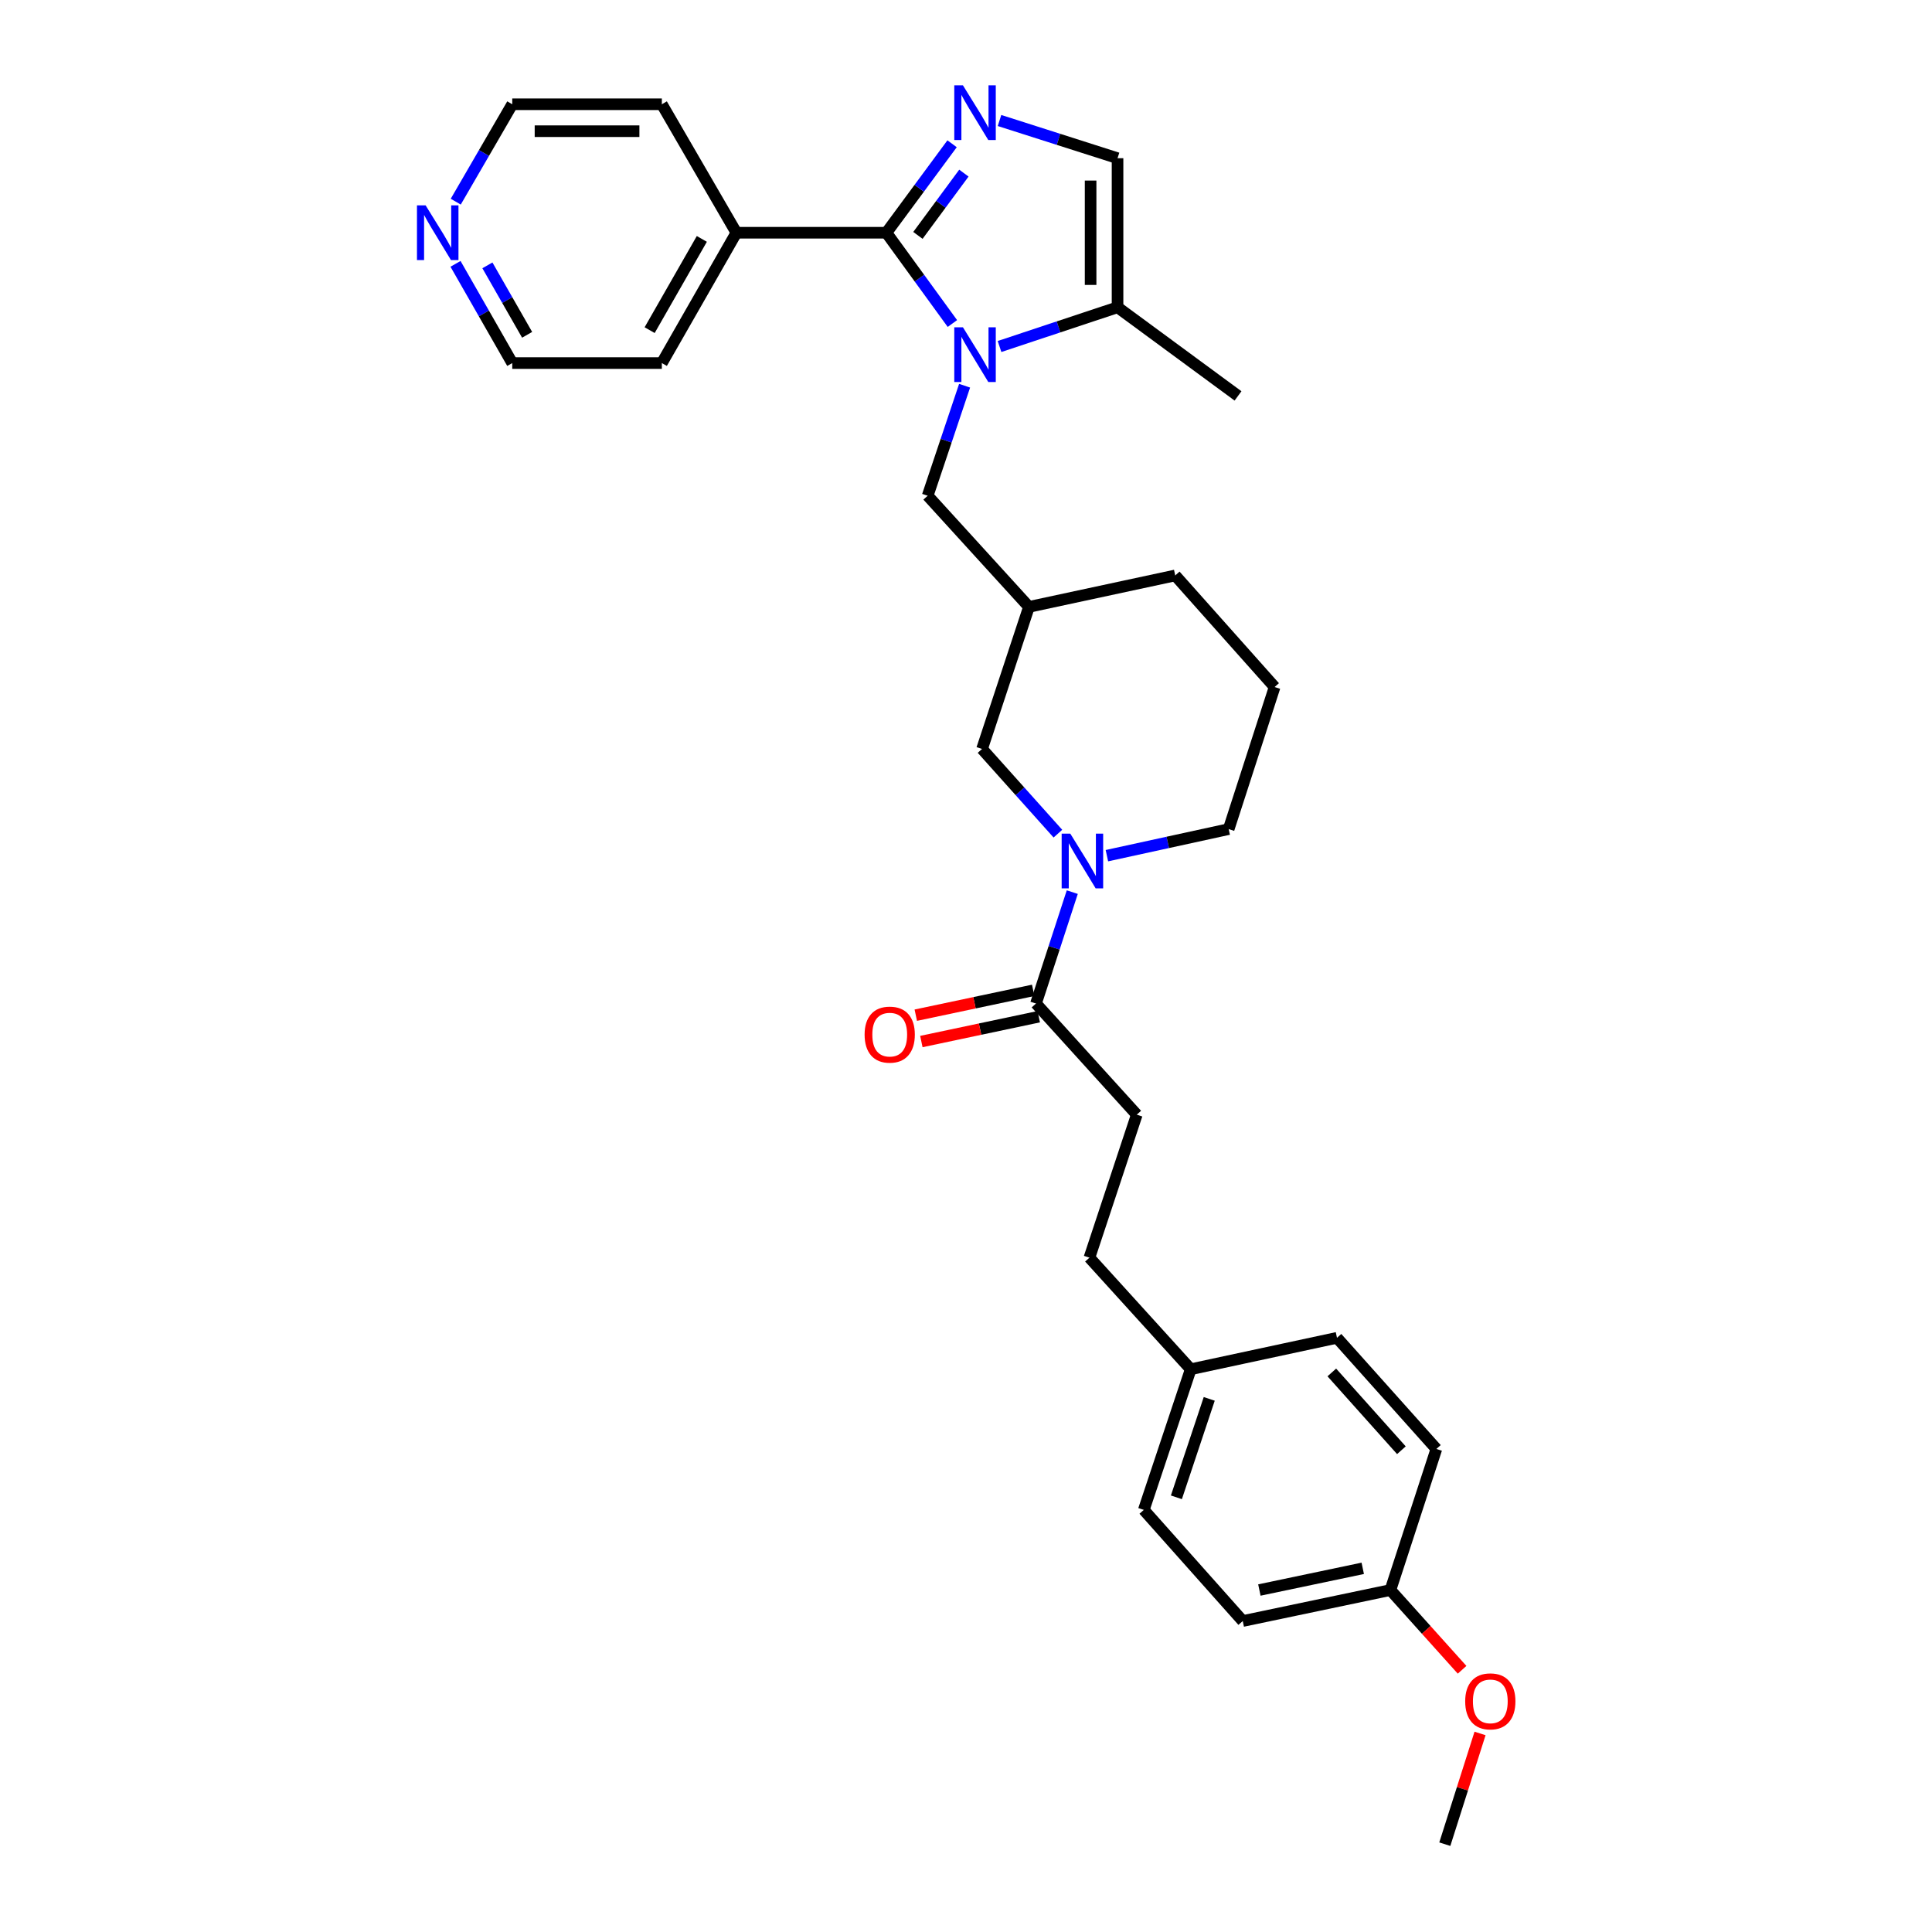 <?xml version='1.0' encoding='iso-8859-1'?>
<svg version='1.1' baseProfile='full'
              xmlns='http://www.w3.org/2000/svg'
                      xmlns:rdkit='http://www.rdkit.org/xml'
                      xmlns:xlink='http://www.w3.org/1999/xlink'
                  xml:space='preserve'
width='1000px' height='1000px' viewBox='0 0 1000 1000'>
<!-- END OF HEADER -->
<rect style='opacity:1.0;fill:#FFFFFF;stroke:none' width='1000' height='1000' x='0' y='0'> </rect>
<path class='bond-0' d='M 492.961,167.453 L 475.88,143.959' style='fill:none;fill-rule:evenodd;stroke:#0000FF;stroke-width:6px;stroke-linecap:butt;stroke-linejoin:miter;stroke-opacity:1' />
<path class='bond-0' d='M 475.88,143.959 L 458.799,120.464' style='fill:none;fill-rule:evenodd;stroke:#000000;stroke-width:6px;stroke-linecap:butt;stroke-linejoin:miter;stroke-opacity:1' />
<path class='bond-3' d='M 517.356,179.348 L 547.897,169.199' style='fill:none;fill-rule:evenodd;stroke:#0000FF;stroke-width:6px;stroke-linecap:butt;stroke-linejoin:miter;stroke-opacity:1' />
<path class='bond-3' d='M 547.897,169.199 L 578.437,159.05' style='fill:none;fill-rule:evenodd;stroke:#000000;stroke-width:6px;stroke-linecap:butt;stroke-linejoin:miter;stroke-opacity:1' />
<path class='bond-6' d='M 499.274,199.649 L 489.717,228.12' style='fill:none;fill-rule:evenodd;stroke:#0000FF;stroke-width:6px;stroke-linecap:butt;stroke-linejoin:miter;stroke-opacity:1' />
<path class='bond-6' d='M 489.717,228.12 L 480.16,256.591' style='fill:none;fill-rule:evenodd;stroke:#000000;stroke-width:6px;stroke-linecap:butt;stroke-linejoin:miter;stroke-opacity:1' />
<path class='bond-1' d='M 458.799,120.464 L 475.797,97.44' style='fill:none;fill-rule:evenodd;stroke:#000000;stroke-width:6px;stroke-linecap:butt;stroke-linejoin:miter;stroke-opacity:1' />
<path class='bond-1' d='M 475.797,97.44 L 492.794,74.416' style='fill:none;fill-rule:evenodd;stroke:#0000FF;stroke-width:6px;stroke-linecap:butt;stroke-linejoin:miter;stroke-opacity:1' />
<path class='bond-1' d='M 475.114,121.837 L 487.012,105.72' style='fill:none;fill-rule:evenodd;stroke:#000000;stroke-width:6px;stroke-linecap:butt;stroke-linejoin:miter;stroke-opacity:1' />
<path class='bond-1' d='M 487.012,105.72 L 498.911,89.604' style='fill:none;fill-rule:evenodd;stroke:#0000FF;stroke-width:6px;stroke-linecap:butt;stroke-linejoin:miter;stroke-opacity:1' />
<path class='bond-9' d='M 458.799,120.464 L 381.155,120.464' style='fill:none;fill-rule:evenodd;stroke:#000000;stroke-width:6px;stroke-linecap:butt;stroke-linejoin:miter;stroke-opacity:1' />
<path class='bond-30' d='M 517.349,62.374 L 547.893,72.13' style='fill:none;fill-rule:evenodd;stroke:#0000FF;stroke-width:6px;stroke-linecap:butt;stroke-linejoin:miter;stroke-opacity:1' />
<path class='bond-30' d='M 547.893,72.13 L 578.437,81.886' style='fill:none;fill-rule:evenodd;stroke:#000000;stroke-width:6px;stroke-linecap:butt;stroke-linejoin:miter;stroke-opacity:1' />
<path class='bond-2' d='M 547.565,431.498 L 527.935,409.58' style='fill:none;fill-rule:evenodd;stroke:#0000FF;stroke-width:6px;stroke-linecap:butt;stroke-linejoin:miter;stroke-opacity:1' />
<path class='bond-2' d='M 527.935,409.58 L 508.306,387.661' style='fill:none;fill-rule:evenodd;stroke:#000000;stroke-width:6px;stroke-linecap:butt;stroke-linejoin:miter;stroke-opacity:1' />
<path class='bond-5' d='M 555.006,461.763 L 545.613,490.596' style='fill:none;fill-rule:evenodd;stroke:#0000FF;stroke-width:6px;stroke-linecap:butt;stroke-linejoin:miter;stroke-opacity:1' />
<path class='bond-5' d='M 545.613,490.596 L 536.219,519.428' style='fill:none;fill-rule:evenodd;stroke:#000000;stroke-width:6px;stroke-linecap:butt;stroke-linejoin:miter;stroke-opacity:1' />
<path class='bond-32' d='M 572.929,442.898 L 604.444,436.021' style='fill:none;fill-rule:evenodd;stroke:#0000FF;stroke-width:6px;stroke-linecap:butt;stroke-linejoin:miter;stroke-opacity:1' />
<path class='bond-32' d='M 604.444,436.021 L 635.96,429.144' style='fill:none;fill-rule:evenodd;stroke:#000000;stroke-width:6px;stroke-linecap:butt;stroke-linejoin:miter;stroke-opacity:1' />
<path class='bond-4' d='M 578.437,159.05 L 578.437,81.886' style='fill:none;fill-rule:evenodd;stroke:#000000;stroke-width:6px;stroke-linecap:butt;stroke-linejoin:miter;stroke-opacity:1' />
<path class='bond-4' d='M 564.496,147.476 L 564.496,93.461' style='fill:none;fill-rule:evenodd;stroke:#000000;stroke-width:6px;stroke-linecap:butt;stroke-linejoin:miter;stroke-opacity:1' />
<path class='bond-22' d='M 578.437,159.05 L 640.8,204.924' style='fill:none;fill-rule:evenodd;stroke:#000000;stroke-width:6px;stroke-linecap:butt;stroke-linejoin:miter;stroke-opacity:1' />
<path class='bond-10' d='M 534.777,512.608 L 504.394,519.034' style='fill:none;fill-rule:evenodd;stroke:#000000;stroke-width:6px;stroke-linecap:butt;stroke-linejoin:miter;stroke-opacity:1' />
<path class='bond-10' d='M 504.394,519.034 L 474.011,525.459' style='fill:none;fill-rule:evenodd;stroke:#FF0000;stroke-width:6px;stroke-linecap:butt;stroke-linejoin:miter;stroke-opacity:1' />
<path class='bond-10' d='M 537.661,526.248 L 507.278,532.673' style='fill:none;fill-rule:evenodd;stroke:#000000;stroke-width:6px;stroke-linecap:butt;stroke-linejoin:miter;stroke-opacity:1' />
<path class='bond-10' d='M 507.278,532.673 L 476.895,539.098' style='fill:none;fill-rule:evenodd;stroke:#FF0000;stroke-width:6px;stroke-linecap:butt;stroke-linejoin:miter;stroke-opacity:1' />
<path class='bond-11' d='M 536.219,519.428 L 588.397,576.95' style='fill:none;fill-rule:evenodd;stroke:#000000;stroke-width:6px;stroke-linecap:butt;stroke-linejoin:miter;stroke-opacity:1' />
<path class='bond-8' d='M 480.16,256.591 L 532.586,314.122' style='fill:none;fill-rule:evenodd;stroke:#000000;stroke-width:6px;stroke-linecap:butt;stroke-linejoin:miter;stroke-opacity:1' />
<path class='bond-7' d='M 508.306,387.661 L 532.586,314.122' style='fill:none;fill-rule:evenodd;stroke:#000000;stroke-width:6px;stroke-linecap:butt;stroke-linejoin:miter;stroke-opacity:1' />
<path class='bond-24' d='M 532.586,314.122 L 608.294,297.849' style='fill:none;fill-rule:evenodd;stroke:#000000;stroke-width:6px;stroke-linecap:butt;stroke-linejoin:miter;stroke-opacity:1' />
<path class='bond-27' d='M 381.155,120.464 L 342.569,53.965' style='fill:none;fill-rule:evenodd;stroke:#000000;stroke-width:6px;stroke-linecap:butt;stroke-linejoin:miter;stroke-opacity:1' />
<path class='bond-28' d='M 381.155,120.464 L 342.569,187.924' style='fill:none;fill-rule:evenodd;stroke:#000000;stroke-width:6px;stroke-linecap:butt;stroke-linejoin:miter;stroke-opacity:1' />
<path class='bond-28' d='M 363.266,123.661 L 336.256,170.883' style='fill:none;fill-rule:evenodd;stroke:#000000;stroke-width:6px;stroke-linecap:butt;stroke-linejoin:miter;stroke-opacity:1' />
<path class='bond-16' d='M 588.397,576.95 L 563.884,650.962' style='fill:none;fill-rule:evenodd;stroke:#000000;stroke-width:6px;stroke-linecap:butt;stroke-linejoin:miter;stroke-opacity:1' />
<path class='bond-12' d='M 235.772,136.567 L 250.457,162.245' style='fill:none;fill-rule:evenodd;stroke:#0000FF;stroke-width:6px;stroke-linecap:butt;stroke-linejoin:miter;stroke-opacity:1' />
<path class='bond-12' d='M 250.457,162.245 L 265.142,187.924' style='fill:none;fill-rule:evenodd;stroke:#000000;stroke-width:6px;stroke-linecap:butt;stroke-linejoin:miter;stroke-opacity:1' />
<path class='bond-12' d='M 252.28,137.35 L 262.559,155.325' style='fill:none;fill-rule:evenodd;stroke:#0000FF;stroke-width:6px;stroke-linecap:butt;stroke-linejoin:miter;stroke-opacity:1' />
<path class='bond-12' d='M 262.559,155.325 L 272.838,173.299' style='fill:none;fill-rule:evenodd;stroke:#000000;stroke-width:6px;stroke-linecap:butt;stroke-linejoin:miter;stroke-opacity:1' />
<path class='bond-31' d='M 235.893,104.382 L 250.517,79.174' style='fill:none;fill-rule:evenodd;stroke:#0000FF;stroke-width:6px;stroke-linecap:butt;stroke-linejoin:miter;stroke-opacity:1' />
<path class='bond-31' d='M 250.517,79.174 L 265.142,53.965' style='fill:none;fill-rule:evenodd;stroke:#000000;stroke-width:6px;stroke-linecap:butt;stroke-linejoin:miter;stroke-opacity:1' />
<path class='bond-13' d='M 616.318,708.717 L 563.884,650.962' style='fill:none;fill-rule:evenodd;stroke:#000000;stroke-width:6px;stroke-linecap:butt;stroke-linejoin:miter;stroke-opacity:1' />
<path class='bond-17' d='M 616.318,708.717 L 692.019,692.453' style='fill:none;fill-rule:evenodd;stroke:#000000;stroke-width:6px;stroke-linecap:butt;stroke-linejoin:miter;stroke-opacity:1' />
<path class='bond-18' d='M 616.318,708.717 L 592.03,781.521' style='fill:none;fill-rule:evenodd;stroke:#000000;stroke-width:6px;stroke-linecap:butt;stroke-linejoin:miter;stroke-opacity:1' />
<path class='bond-18' d='M 625.9,724.05 L 608.898,775.012' style='fill:none;fill-rule:evenodd;stroke:#000000;stroke-width:6px;stroke-linecap:butt;stroke-linejoin:miter;stroke-opacity:1' />
<path class='bond-14' d='M 635.96,429.144 L 659.737,355.604' style='fill:none;fill-rule:evenodd;stroke:#000000;stroke-width:6px;stroke-linecap:butt;stroke-linejoin:miter;stroke-opacity:1' />
<path class='bond-15' d='M 719.684,823.003 L 643.248,839.043' style='fill:none;fill-rule:evenodd;stroke:#000000;stroke-width:6px;stroke-linecap:butt;stroke-linejoin:miter;stroke-opacity:1' />
<path class='bond-15' d='M 705.355,811.765 L 651.85,822.993' style='fill:none;fill-rule:evenodd;stroke:#000000;stroke-width:6px;stroke-linecap:butt;stroke-linejoin:miter;stroke-opacity:1' />
<path class='bond-21' d='M 719.684,823.003 L 738.23,843.642' style='fill:none;fill-rule:evenodd;stroke:#000000;stroke-width:6px;stroke-linecap:butt;stroke-linejoin:miter;stroke-opacity:1' />
<path class='bond-21' d='M 738.23,843.642 L 756.776,864.28' style='fill:none;fill-rule:evenodd;stroke:#FF0000;stroke-width:6px;stroke-linecap:butt;stroke-linejoin:miter;stroke-opacity:1' />
<path class='bond-33' d='M 719.684,823.003 L 743.469,749.975' style='fill:none;fill-rule:evenodd;stroke:#000000;stroke-width:6px;stroke-linecap:butt;stroke-linejoin:miter;stroke-opacity:1' />
<path class='bond-19' d='M 692.019,692.453 L 743.469,749.975' style='fill:none;fill-rule:evenodd;stroke:#000000;stroke-width:6px;stroke-linecap:butt;stroke-linejoin:miter;stroke-opacity:1' />
<path class='bond-19' d='M 689.345,710.375 L 725.36,750.641' style='fill:none;fill-rule:evenodd;stroke:#000000;stroke-width:6px;stroke-linecap:butt;stroke-linejoin:miter;stroke-opacity:1' />
<path class='bond-20' d='M 592.03,781.521 L 643.248,839.043' style='fill:none;fill-rule:evenodd;stroke:#000000;stroke-width:6px;stroke-linecap:butt;stroke-linejoin:miter;stroke-opacity:1' />
<path class='bond-29' d='M 766.067,897.235 L 756.948,925.89' style='fill:none;fill-rule:evenodd;stroke:#FF0000;stroke-width:6px;stroke-linecap:butt;stroke-linejoin:miter;stroke-opacity:1' />
<path class='bond-29' d='M 756.948,925.89 L 747.829,954.545' style='fill:none;fill-rule:evenodd;stroke:#000000;stroke-width:6px;stroke-linecap:butt;stroke-linejoin:miter;stroke-opacity:1' />
<path class='bond-23' d='M 659.737,355.604 L 608.294,297.849' style='fill:none;fill-rule:evenodd;stroke:#000000;stroke-width:6px;stroke-linecap:butt;stroke-linejoin:miter;stroke-opacity:1' />
<path class='bond-25' d='M 265.142,53.965 L 342.569,53.965' style='fill:none;fill-rule:evenodd;stroke:#000000;stroke-width:6px;stroke-linecap:butt;stroke-linejoin:miter;stroke-opacity:1' />
<path class='bond-25' d='M 276.756,67.906 L 330.955,67.906' style='fill:none;fill-rule:evenodd;stroke:#000000;stroke-width:6px;stroke-linecap:butt;stroke-linejoin:miter;stroke-opacity:1' />
<path class='bond-26' d='M 265.142,187.924 L 342.569,187.924' style='fill:none;fill-rule:evenodd;stroke:#000000;stroke-width:6px;stroke-linecap:butt;stroke-linejoin:miter;stroke-opacity:1' />
<path  class='atom-0' d='M 498.413 169.403
L 507.693 184.403
Q 508.613 185.883, 510.093 188.563
Q 511.573 191.243, 511.653 191.403
L 511.653 169.403
L 515.413 169.403
L 515.413 197.723
L 511.533 197.723
L 501.573 181.323
Q 500.413 179.403, 499.173 177.203
Q 497.973 175.003, 497.613 174.323
L 497.613 197.723
L 493.933 197.723
L 493.933 169.403
L 498.413 169.403
' fill='#0000FF'/>
<path  class='atom-2' d='M 498.413 44.166
L 507.693 59.166
Q 508.613 60.646, 510.093 63.326
Q 511.573 66.006, 511.653 66.166
L 511.653 44.166
L 515.413 44.166
L 515.413 72.486
L 511.533 72.486
L 501.573 56.086
Q 500.413 54.166, 499.173 51.966
Q 497.973 49.766, 497.613 49.086
L 497.613 72.486
L 493.933 72.486
L 493.933 44.166
L 498.413 44.166
' fill='#0000FF'/>
<path  class='atom-3' d='M 553.992 431.504
L 563.272 446.504
Q 564.192 447.984, 565.672 450.664
Q 567.152 453.344, 567.232 453.504
L 567.232 431.504
L 570.992 431.504
L 570.992 459.824
L 567.112 459.824
L 557.152 443.424
Q 555.992 441.504, 554.752 439.304
Q 553.552 437.104, 553.192 436.424
L 553.192 459.824
L 549.512 459.824
L 549.512 431.504
L 553.992 431.504
' fill='#0000FF'/>
<path  class='atom-11' d='M 447.519 535.517
Q 447.519 528.717, 450.879 524.917
Q 454.239 521.117, 460.519 521.117
Q 466.799 521.117, 470.159 524.917
Q 473.519 528.717, 473.519 535.517
Q 473.519 542.397, 470.119 546.317
Q 466.719 550.197, 460.519 550.197
Q 454.279 550.197, 450.879 546.317
Q 447.519 542.437, 447.519 535.517
M 460.519 546.997
Q 464.839 546.997, 467.159 544.117
Q 469.519 541.197, 469.519 535.517
Q 469.519 529.957, 467.159 527.157
Q 464.839 524.317, 460.519 524.317
Q 456.199 524.317, 453.839 527.117
Q 451.519 529.917, 451.519 535.517
Q 451.519 541.237, 453.839 544.117
Q 456.199 546.997, 460.519 546.997
' fill='#FF0000'/>
<path  class='atom-13' d='M 220.304 106.304
L 229.584 121.304
Q 230.504 122.784, 231.984 125.464
Q 233.464 128.144, 233.544 128.304
L 233.544 106.304
L 237.304 106.304
L 237.304 134.624
L 233.424 134.624
L 223.464 118.224
Q 222.304 116.304, 221.064 114.104
Q 219.864 111.904, 219.504 111.224
L 219.504 134.624
L 215.824 134.624
L 215.824 106.304
L 220.304 106.304
' fill='#0000FF'/>
<path  class='atom-22' d='M 758.382 880.614
Q 758.382 873.814, 761.742 870.014
Q 765.102 866.214, 771.382 866.214
Q 777.662 866.214, 781.022 870.014
Q 784.382 873.814, 784.382 880.614
Q 784.382 887.494, 780.982 891.414
Q 777.582 895.294, 771.382 895.294
Q 765.142 895.294, 761.742 891.414
Q 758.382 887.534, 758.382 880.614
M 771.382 892.094
Q 775.702 892.094, 778.022 889.214
Q 780.382 886.294, 780.382 880.614
Q 780.382 875.054, 778.022 872.254
Q 775.702 869.414, 771.382 869.414
Q 767.062 869.414, 764.702 872.214
Q 762.382 875.014, 762.382 880.614
Q 762.382 886.334, 764.702 889.214
Q 767.062 892.094, 771.382 892.094
' fill='#FF0000'/>
</svg>
